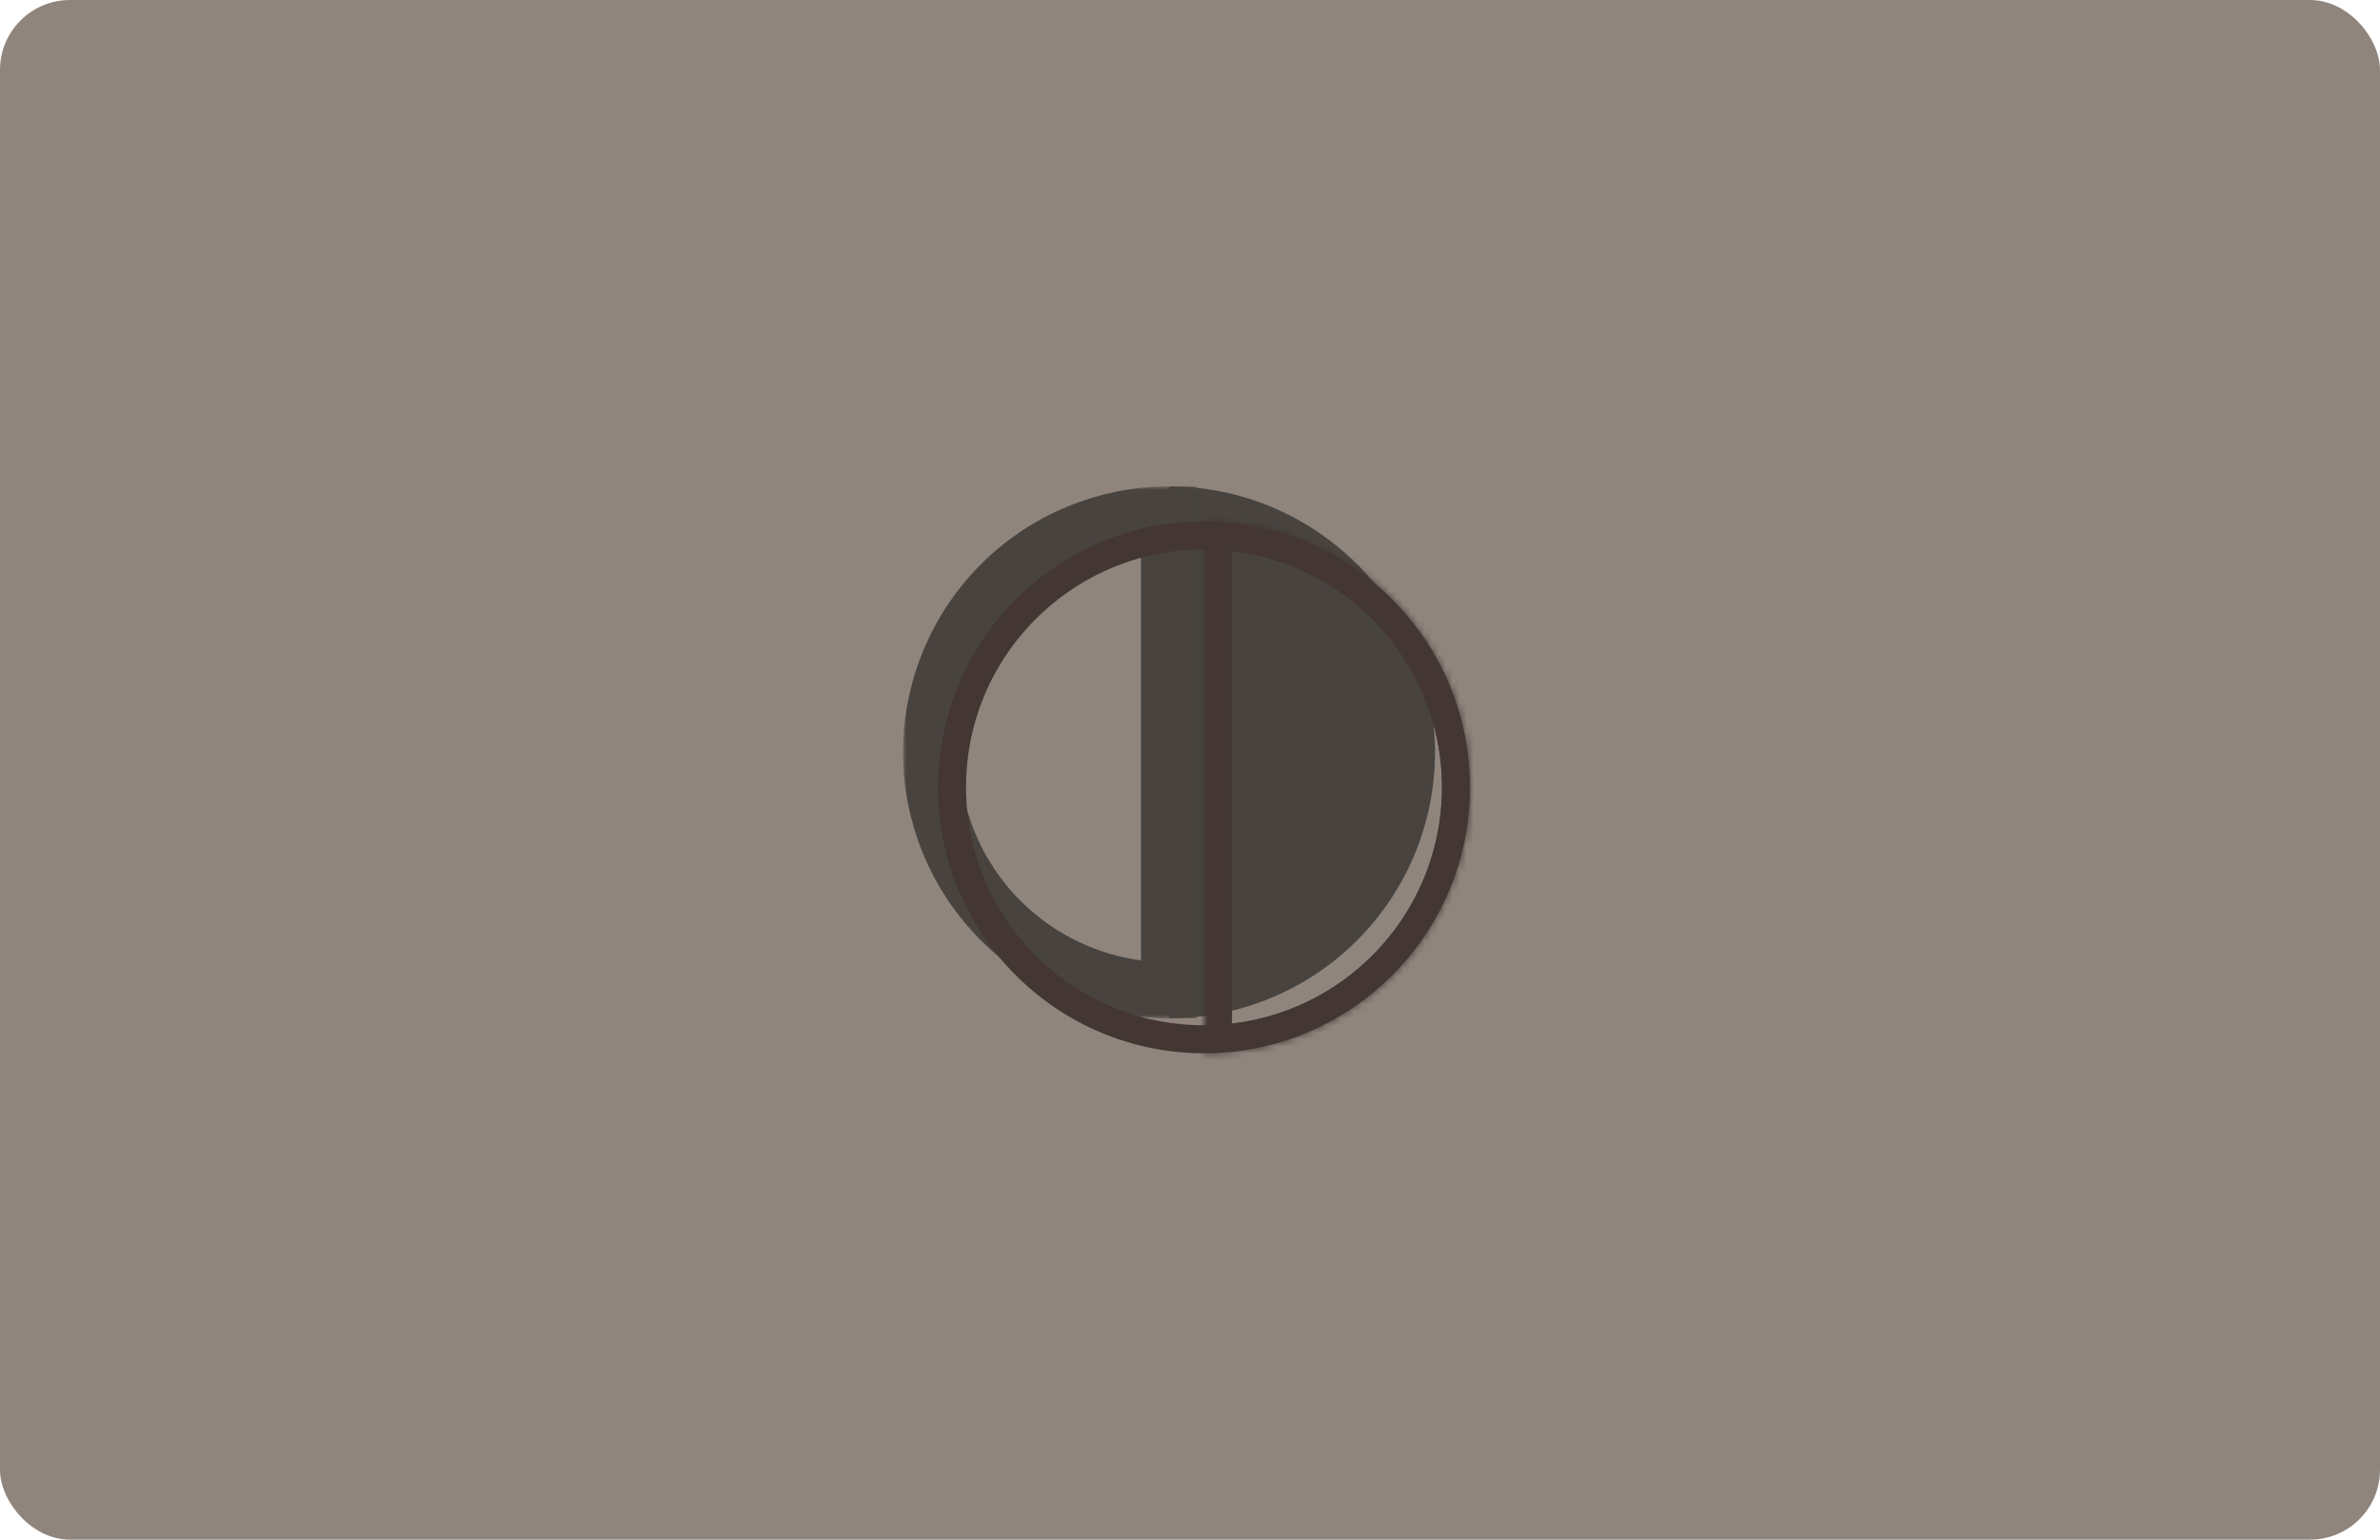 <svg width="340" height="220" viewBox="0 0 340 220" fill="none" xmlns="http://www.w3.org/2000/svg">
<rect width="340" height="220" rx="10" fill="#8F857D"/>
<path d="M167 69.5C171.99 69.5 176.932 70.483 181.542 72.393C186.152 74.302 190.341 77.101 193.87 80.63C197.399 84.159 200.198 88.348 202.107 92.958C204.017 97.568 205 102.51 205 107.5C205 112.49 204.017 117.432 202.107 122.042C200.198 126.652 197.399 130.841 193.87 134.37C190.341 137.899 186.152 140.698 181.542 142.607C176.932 144.517 171.99 145.5 167 145.5L167 107.5L167 69.5Z" fill="#48433F"/>
<mask id="path-3-outside-1_223_915" maskUnits="userSpaceOnUse" x="129" y="69.5" width="42" height="76" fill="black">
<rect fill="white" x="129" y="69.5" width="42" height="76"/>
<path d="M167 73.5C157.983 73.5 149.335 77.082 142.958 83.458C136.582 89.835 133 98.483 133 107.5C133 116.517 136.582 125.165 142.958 131.542C149.335 137.918 157.983 141.5 167 141.5L167 107.5L167 73.5Z"/>
</mask>
<path d="M167 73.5C157.983 73.5 149.335 77.082 142.958 83.458C136.582 89.835 133 98.483 133 107.5C133 116.517 136.582 125.165 142.958 131.542C149.335 137.918 157.983 141.5 167 141.5L167 107.5L167 73.5Z" stroke="#48433F" stroke-width="8" mask="url(#path-3-outside-1_223_915)"/>
<mask id="path-4-inside-2_223_915" fill="white">
<path d="M172 150.5C182.078 150.5 191.744 146.496 198.87 139.37C205.996 132.244 210 122.578 210 112.5C210 102.422 205.996 92.756 198.87 85.63C191.744 78.504 182.078 74.5 172 74.5L172 112.5L172 150.5Z"/>
</mask>
<path d="M172 150.5C182.078 150.5 191.744 146.496 198.87 139.37C205.996 132.244 210 122.578 210 112.5C210 102.422 205.996 92.756 198.87 85.63C191.744 78.504 182.078 74.5 172 74.5L172 112.5L172 150.5Z" stroke="#433633" stroke-width="8" mask="url(#path-4-inside-2_223_915)"/>
<circle cx="172" cy="112.5" r="36" transform="rotate(-90 172 112.5)" stroke="#433633" stroke-width="4"/>
</svg>
